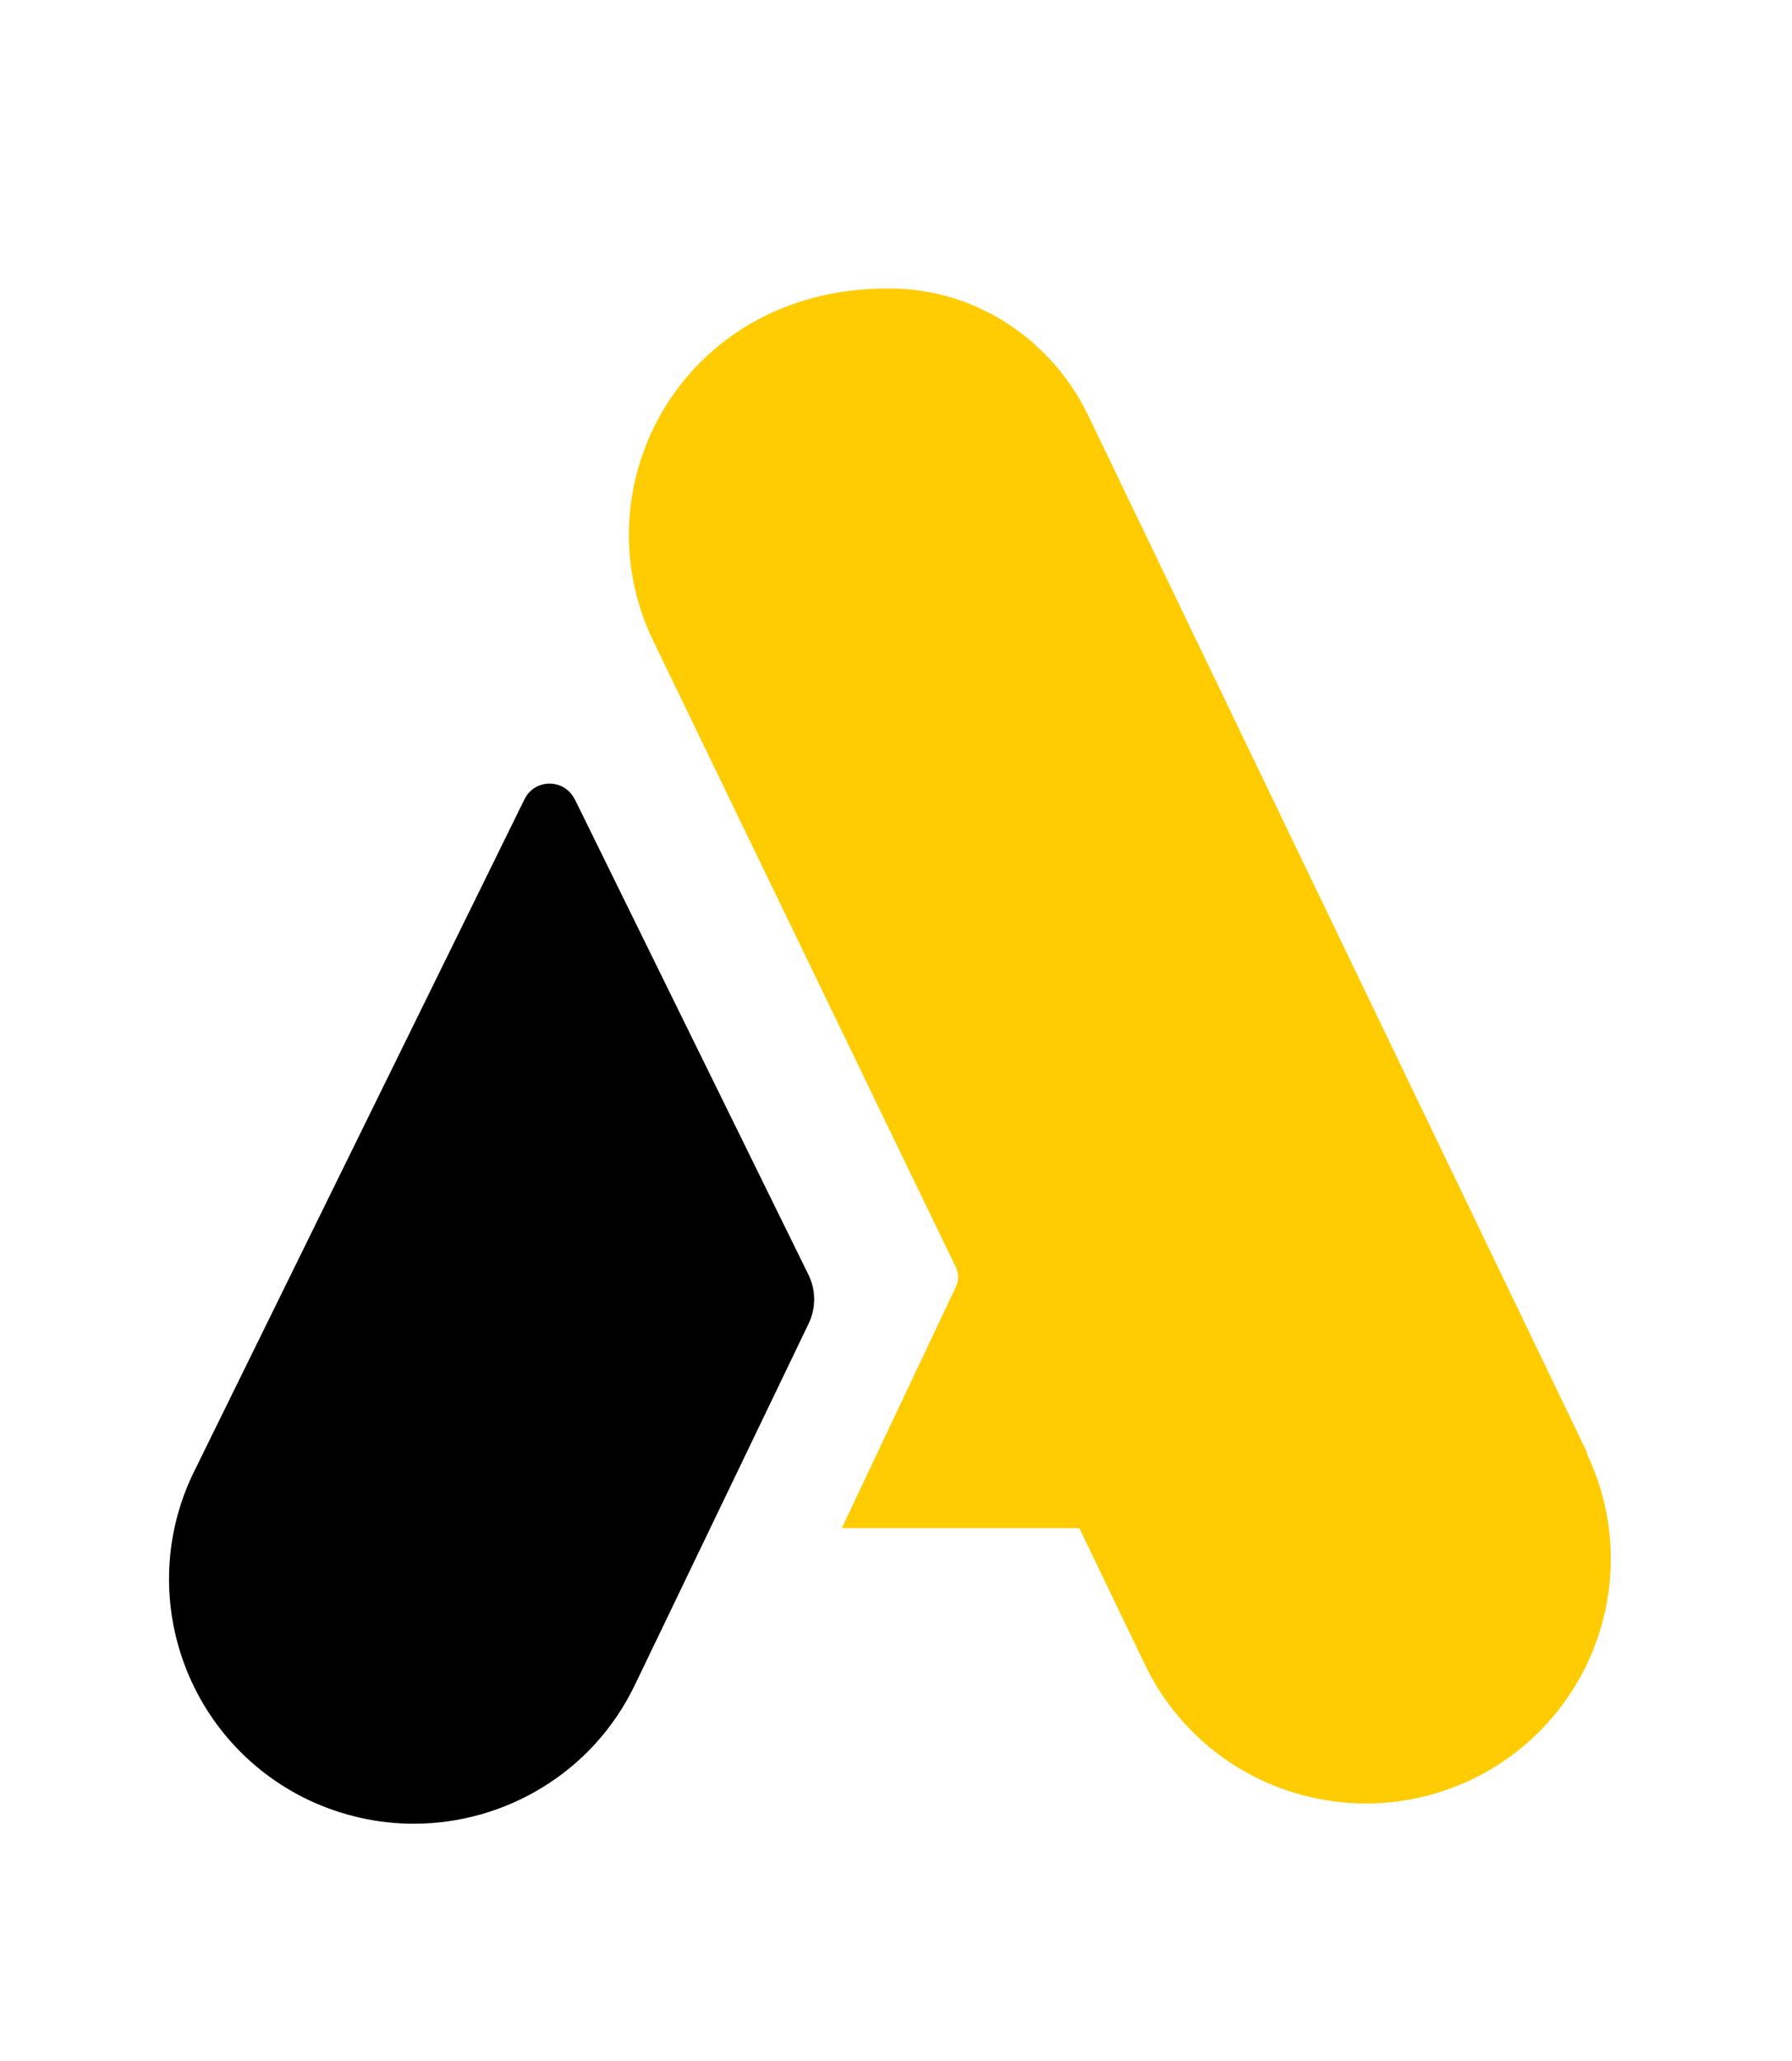 <svg xmlns="http://www.w3.org/2000/svg" version="1.1" xmlns:xlink="http://www.w3.org/1999/xlink" xmlns:svgjs="http://svgjs.dev/svgjs" width="87" height="100"><svg width="87" height="100" xmlns="http://www.w3.org/2000/svg" fill="none">

 <g>
  <title>Layer 1</title>
  <path id="SvgjsPath1003" fill="#FFCC02" d="m77.059,70.504l-24.225,-50.335c-1.747,-3.633 -5.356,-6.082 -9.41,-6.164c-10.102,-0.23 -15.409,9.419 -11.717,17.08l14.683,30.379c0.165,0.329 0.165,0.69 0,1.019l-5.521,11.671l11.503,0c0,0 0.05,0.016 0.05,0.049l3.164,6.575c2.043,4.258 6.295,6.74 10.728,6.74c1.73,0 3.477,-0.378 5.142,-1.167c5.916,-2.844 8.421,-9.929 5.57,-15.83"></path>
  <path id="SvgjsPath1002" fill="black" d="m27.9,38.791c-0.494,-1.019 -1.945,-1.019 -2.439,0l-16.084,32.713c-2.835,5.902 -0.346,12.986 5.57,15.83c1.665,0.789 3.411,1.167 5.142,1.167c4.433,0 8.685,-2.482 10.728,-6.723l8.438,-17.54c0.362,-0.74 0.362,-1.627 0,-2.367l-11.338,-23.063l-0.017,-0.016z"></path>
 </g>
</svg><style>@media (prefers-color-scheme: light) { :root { filter: none; } }
@media (prefers-color-scheme: dark) { :root { filter: none; } }
</style></svg>